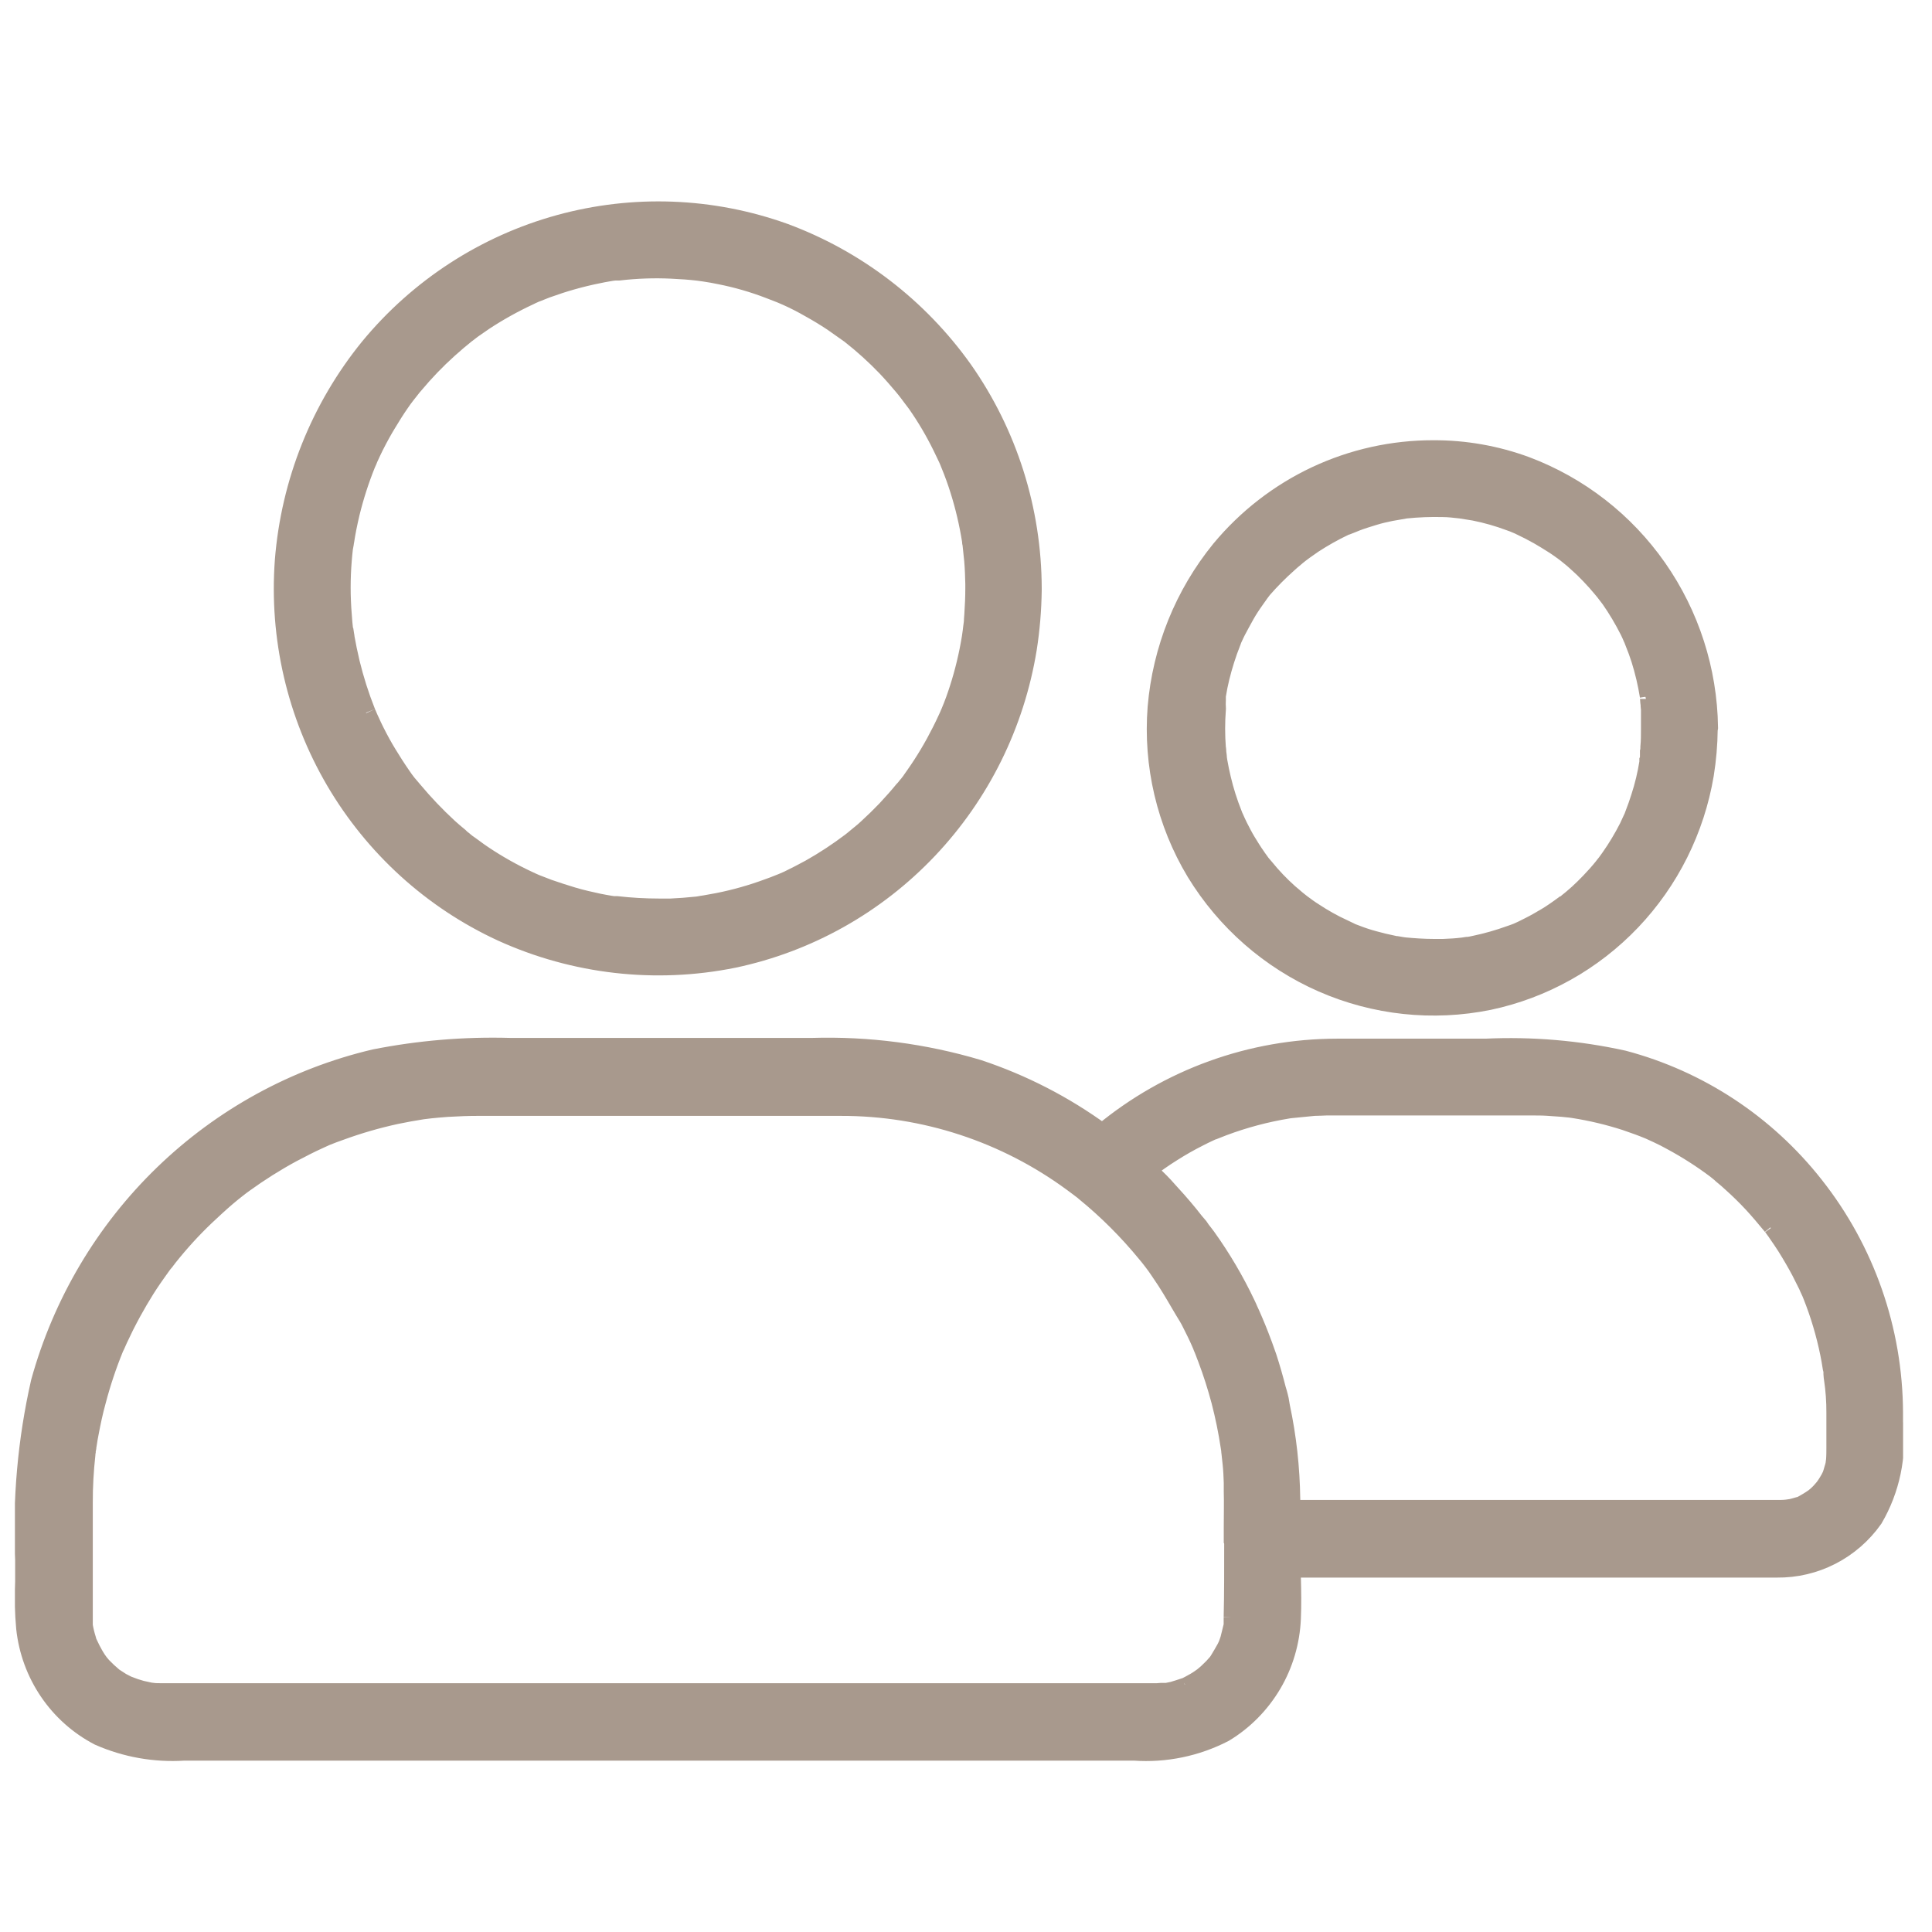 <svg width="36" height="36" viewBox="0 0 36 36" fill="none" xmlns="http://www.w3.org/2000/svg">
<g clip-path="url(#clip0_52_91)">
<path d="M9.383 17.299C10.721 17.907 12.215 18.078 13.654 17.787C15.023 17.498 16.272 16.798 17.238 15.779C18.205 14.76 18.843 13.47 19.07 12.078C19.126 11.722 19.156 11.362 19.161 11.001V10.964C19.158 9.521 18.714 8.113 17.887 6.935C17.065 5.78 15.918 4.9 14.595 4.409C13.259 3.928 11.809 3.873 10.44 4.25C9.072 4.627 7.851 5.419 6.943 6.519C6.033 7.637 5.485 9.009 5.371 10.451C5.266 11.869 5.594 13.286 6.311 14.511C7.029 15.735 8.1 16.708 9.383 17.299ZM6.332 11.791V11.773V11.762C6.32 11.662 6.312 11.562 6.305 11.462C6.277 11.12 6.277 10.775 6.305 10.433C6.311 10.358 6.318 10.282 6.327 10.207L6.343 10.12C6.343 10.104 6.349 10.087 6.351 10.071C6.374 9.915 6.407 9.747 6.456 9.54C6.533 9.226 6.632 8.918 6.753 8.618C6.768 8.584 6.801 8.512 6.807 8.493C6.84 8.419 6.873 8.351 6.906 8.283C6.997 8.103 7.072 7.969 7.146 7.848C7.22 7.727 7.299 7.595 7.399 7.453C7.428 7.409 7.463 7.363 7.498 7.317L7.591 7.199C7.614 7.17 7.636 7.141 7.66 7.115C7.859 6.877 8.073 6.654 8.303 6.447C8.428 6.335 8.532 6.247 8.631 6.168L8.762 6.068L8.876 5.989L8.985 5.914C9.255 5.737 9.536 5.581 9.828 5.445C9.842 5.437 9.858 5.431 9.873 5.423L9.937 5.394C9.98 5.378 10.013 5.364 10.044 5.352L10.155 5.308C10.333 5.244 10.484 5.195 10.629 5.154C10.806 5.104 10.967 5.065 11.124 5.034C11.191 5.019 11.258 5.007 11.322 4.996C11.364 4.988 11.411 4.981 11.453 4.977C11.468 4.974 11.482 4.974 11.497 4.977H11.528C11.857 4.939 12.189 4.927 12.52 4.943C12.7 4.951 12.861 4.963 13.015 4.981L13.096 4.992L13.144 4.999C13.243 5.014 13.331 5.029 13.425 5.049C13.746 5.112 14.061 5.203 14.367 5.321C14.437 5.347 14.506 5.374 14.573 5.401L14.692 5.452C14.844 5.52 14.991 5.596 15.135 5.679C15.274 5.756 15.416 5.842 15.555 5.934L15.888 6.169C16.13 6.359 16.358 6.565 16.571 6.787C16.69 6.912 16.799 7.04 16.881 7.137C16.923 7.186 16.963 7.237 17.002 7.289L17.04 7.34L17.139 7.471C17.32 7.729 17.48 8.001 17.619 8.284C17.638 8.321 17.655 8.358 17.672 8.394L17.726 8.507C17.737 8.53 17.76 8.584 17.771 8.614C17.842 8.786 17.899 8.944 17.949 9.104C18.049 9.42 18.124 9.743 18.176 10.071C18.176 10.09 18.176 10.105 18.183 10.12L18.216 10.437C18.229 10.588 18.234 10.737 18.237 10.878V10.966C18.237 11.115 18.231 11.278 18.218 11.466L18.212 11.544C18.212 11.597 18.204 11.644 18.196 11.703L18.188 11.771C18.182 11.81 18.172 11.881 18.17 11.898C18.117 12.221 18.041 12.54 17.941 12.851C17.895 12.994 17.842 13.146 17.776 13.301L17.746 13.371C17.738 13.389 17.731 13.405 17.722 13.423C17.686 13.502 17.646 13.585 17.604 13.668C17.459 13.956 17.294 14.233 17.108 14.497L17.053 14.575C17.042 14.593 17.03 14.611 17.016 14.627C16.994 14.656 16.977 14.678 16.961 14.695C16.939 14.725 16.915 14.753 16.889 14.779C16.803 14.885 16.703 14.998 16.57 15.141C16.457 15.259 16.339 15.374 16.219 15.484C16.171 15.53 16.12 15.572 16.068 15.614L16.012 15.66L15.957 15.706L15.904 15.748C15.659 15.934 15.402 16.103 15.134 16.254C14.996 16.329 14.858 16.401 14.717 16.469L14.618 16.512L14.594 16.522L14.548 16.54C14.479 16.568 14.411 16.595 14.34 16.619C14.033 16.733 13.718 16.822 13.397 16.886L13.149 16.931L13.096 16.939L13.01 16.954C12.821 16.974 12.656 16.986 12.501 16.993C12.428 16.993 12.354 16.993 12.281 16.993C12.016 16.993 11.751 16.978 11.488 16.948H11.47H11.452H11.439H11.422L11.356 16.938C11.285 16.927 11.211 16.912 11.138 16.898C10.998 16.868 10.82 16.829 10.643 16.776C10.491 16.731 10.345 16.682 10.193 16.63L9.952 16.537L9.875 16.503L9.8 16.468C9.516 16.335 9.242 16.181 8.98 16.007C8.903 15.955 8.841 15.913 8.782 15.867L8.706 15.812C8.688 15.801 8.67 15.788 8.653 15.775C8.626 15.753 8.603 15.736 8.586 15.72C8.556 15.698 8.527 15.674 8.502 15.647C8.44 15.596 8.369 15.537 8.303 15.476C8.069 15.26 7.848 15.028 7.643 14.783L7.524 14.643L7.516 14.632L7.474 14.577L7.425 14.507C7.32 14.355 7.236 14.223 7.157 14.093C7.077 13.963 6.995 13.814 6.918 13.66C6.888 13.598 6.857 13.537 6.831 13.476C6.81 13.434 6.791 13.387 6.771 13.341L6.76 13.317L6.811 13.291L6.756 13.312L6.769 13.306H6.756L6.748 13.286C6.63 12.988 6.533 12.682 6.457 12.371C6.413 12.185 6.383 12.033 6.358 11.893C6.358 11.866 6.348 11.836 6.344 11.806L6.332 11.791Z" fill="#A8998D" stroke="#A8998D" stroke-width="0.5"/>
<path d="M27.729 18.572C28.726 18.361 29.636 17.852 30.342 17.111C31.048 16.37 31.516 15.432 31.686 14.419C31.73 14.145 31.754 13.868 31.757 13.59L31.763 13.553C31.748 12.505 31.42 11.486 30.821 10.629C30.223 9.773 29.381 9.119 28.408 8.753C27.863 8.552 27.288 8.451 26.708 8.453C25.964 8.452 25.228 8.615 24.553 8.932C23.879 9.249 23.281 9.712 22.803 10.288C22.131 11.113 21.723 12.124 21.634 13.188C21.551 14.246 21.8 15.305 22.346 16.212C22.897 17.114 23.708 17.823 24.67 18.245C25.633 18.667 26.7 18.781 27.729 18.572ZM22.592 13.037V13.022V13.006V12.992V12.974V12.959C22.613 12.827 22.637 12.711 22.663 12.605C22.719 12.379 22.789 12.157 22.874 11.941V11.935L22.881 11.916L22.911 11.834H22.919C22.926 11.819 22.933 11.804 22.939 11.79C22.945 11.776 22.961 11.743 22.973 11.72C23.025 11.62 23.081 11.52 23.136 11.42C23.192 11.32 23.258 11.22 23.326 11.125L23.397 11.025L23.411 11.005C23.431 10.98 23.461 10.94 23.47 10.927C23.62 10.755 23.781 10.593 23.952 10.441C23.994 10.402 24.039 10.364 24.085 10.326C24.091 10.319 24.138 10.282 24.167 10.259L24.19 10.241L24.263 10.187L24.427 10.072C24.614 9.95 24.809 9.84 25.01 9.744L25.051 9.726C25.061 9.72 25.072 9.715 25.083 9.71H25.091H25.098L25.164 9.684L25.24 9.653C25.353 9.609 25.465 9.576 25.578 9.541C25.691 9.506 25.793 9.484 25.898 9.462L26.185 9.412C26.418 9.388 26.653 9.379 26.887 9.385C27 9.385 27.113 9.4 27.226 9.412L27.483 9.453C27.715 9.499 27.943 9.564 28.164 9.647C28.212 9.662 28.258 9.683 28.306 9.703L28.346 9.72L28.366 9.731L28.379 9.737C28.488 9.788 28.597 9.845 28.706 9.906C28.799 9.959 28.889 10.015 28.979 10.072C29.021 10.099 29.063 10.126 29.106 10.157L29.182 10.212L29.225 10.244L29.324 10.324C29.358 10.351 29.393 10.383 29.429 10.415C29.522 10.497 29.606 10.578 29.684 10.661C29.763 10.744 29.842 10.831 29.913 10.918L29.961 10.976L30.068 11.116C30.201 11.307 30.32 11.508 30.425 11.716C30.448 11.763 30.47 11.81 30.489 11.856C30.494 11.865 30.5 11.879 30.507 11.893C30.513 11.903 30.518 11.914 30.523 11.925V11.937C30.568 12.047 30.604 12.152 30.64 12.26C30.712 12.489 30.767 12.723 30.805 12.96V12.986L30.723 13.023H30.809C30.809 13.05 30.816 13.083 30.819 13.114C30.822 13.145 30.819 13.17 30.827 13.197C30.827 13.297 30.827 13.378 30.827 13.459V13.579C30.827 13.693 30.827 13.81 30.816 13.923C30.816 13.953 30.816 13.984 30.808 14.015V14.026V14.071V14.102C30.809 14.128 30.806 14.154 30.797 14.178V14.211C30.761 14.44 30.707 14.665 30.635 14.885C30.602 14.991 30.565 15.093 30.528 15.19V15.2L30.522 15.211L30.514 15.231C30.509 15.244 30.503 15.256 30.497 15.268L30.459 15.35C30.444 15.382 30.429 15.415 30.413 15.45C30.311 15.65 30.196 15.843 30.067 16.026L29.995 16.126L29.954 16.177L29.931 16.207C29.851 16.307 29.77 16.396 29.687 16.483C29.605 16.57 29.536 16.635 29.459 16.707C29.417 16.745 29.372 16.783 29.327 16.821L29.27 16.867C29.247 16.894 29.218 16.914 29.185 16.927L29.125 16.971C29.102 16.989 29.077 17.005 29.053 17.022L29.008 17.053C28.909 17.123 28.796 17.187 28.691 17.247C28.586 17.307 28.5 17.347 28.406 17.395L28.369 17.412L28.341 17.425L28.296 17.445C28.251 17.463 28.21 17.477 28.169 17.491C27.948 17.571 27.721 17.636 27.49 17.684C27.45 17.694 27.405 17.701 27.361 17.708H27.338L27.273 17.718C27.151 17.733 27.034 17.741 26.893 17.746C26.837 17.746 26.78 17.746 26.725 17.746C26.52 17.746 26.323 17.731 26.165 17.716L26.108 17.708L26.02 17.693C25.991 17.693 25.962 17.684 25.932 17.678C25.816 17.655 25.699 17.626 25.587 17.595C25.473 17.565 25.36 17.528 25.25 17.485L25.197 17.465L25.111 17.432L25.094 17.424L24.995 17.381V17.373C24.801 17.282 24.615 17.178 24.437 17.06C24.358 17.011 24.282 16.954 24.206 16.898L24.113 16.824L23.964 16.697C23.798 16.549 23.644 16.387 23.504 16.214L23.442 16.142L23.418 16.109L23.409 16.096L23.367 16.038L23.348 16.01C23.286 15.923 23.225 15.824 23.165 15.726C23.105 15.628 23.066 15.548 23.01 15.44C22.979 15.374 22.955 15.327 22.935 15.279C22.93 15.271 22.924 15.256 22.918 15.242L22.902 15.2C22.815 14.983 22.744 14.759 22.69 14.531C22.664 14.423 22.642 14.316 22.623 14.207L22.612 14.137C22.612 14.093 22.604 14.061 22.601 14.029C22.598 13.997 22.601 13.974 22.593 13.947C22.574 13.7 22.574 13.452 22.593 13.205C22.59 13.15 22.589 13.096 22.592 13.041V13.037Z" fill="#A8998D" stroke="#A8998D" stroke-width="0.5"/>
<path d="M33.748 22.136C32.855 21.001 31.621 20.189 30.232 19.821C29.396 19.637 28.539 19.564 27.684 19.604H24.911C23.337 19.606 21.812 20.156 20.595 21.163L20.543 21.206L20.489 21.167C19.791 20.658 19.019 20.261 18.201 19.99C17.206 19.694 16.171 19.559 15.134 19.59H9.505C8.663 19.566 7.821 19.636 6.994 19.8C5.529 20.146 4.184 20.883 3.098 21.934C2.012 22.985 1.227 24.311 0.823 25.773C0.579 26.849 0.481 27.953 0.532 29.055V29.136C0.532 29.25 0.532 29.365 0.532 29.481C0.519 29.765 0.525 30.048 0.551 30.331C0.595 30.741 0.739 31.135 0.97 31.475C1.201 31.816 1.512 32.093 1.876 32.283C2.363 32.497 2.894 32.591 3.425 32.557H21.139C21.704 32.597 22.27 32.48 22.774 32.22C23.13 32.005 23.427 31.703 23.64 31.343C23.852 30.984 23.972 30.576 23.99 30.158C24.001 29.907 23.997 29.647 23.99 29.397V29.146H29.713C30.845 29.146 31.978 29.146 33.111 29.146C33.45 29.15 33.785 29.071 34.087 28.916C34.389 28.761 34.649 28.535 34.846 28.257C35.154 27.73 35.282 27.115 35.21 26.507V26.333V26.32C35.204 24.799 34.688 23.325 33.748 22.136ZM23.051 30.136C23.051 30.154 23.051 30.173 23.051 30.192C23.051 30.211 23.051 30.224 23.051 30.239V30.255V30.294C23.026 30.394 23.007 30.48 22.985 30.563C22.972 30.607 22.957 30.645 22.942 30.685L22.911 30.749C22.865 30.829 22.821 30.909 22.773 30.985L22.743 31.029L22.705 31.071C22.68 31.101 22.653 31.129 22.625 31.156C22.574 31.209 22.519 31.259 22.461 31.304L22.393 31.352C22.363 31.372 22.333 31.392 22.302 31.409L22.248 31.439L22.199 31.466L22.137 31.498L22.092 31.421L22.114 31.506C22.033 31.533 21.954 31.56 21.872 31.583C21.829 31.593 21.788 31.601 21.748 31.608H21.698C21.651 31.608 21.609 31.608 21.562 31.614H3.008C2.939 31.614 2.886 31.614 2.832 31.606L2.784 31.6C2.727 31.589 2.673 31.577 2.615 31.563C2.532 31.54 2.452 31.514 2.374 31.483H2.368L2.29 31.443L2.224 31.409L2.069 31.309L2.063 31.303C1.988 31.24 1.917 31.174 1.849 31.103C1.828 31.08 1.81 31.057 1.791 31.034C1.773 31.011 1.75 30.975 1.741 30.964C1.695 30.894 1.664 30.835 1.632 30.775L1.558 30.622C1.553 30.604 1.548 30.587 1.544 30.569C1.516 30.48 1.494 30.389 1.479 30.297V30.253C1.479 30.228 1.479 30.202 1.479 30.197C1.479 30.192 1.479 30.165 1.479 30.149C1.479 30.133 1.479 30.111 1.479 30.093V28.001C1.478 27.699 1.495 27.396 1.528 27.096C1.528 27.096 1.528 27.067 1.534 27.04C1.534 27.022 1.534 27.003 1.542 26.985C1.55 26.967 1.542 26.955 1.548 26.94C1.563 26.84 1.578 26.747 1.597 26.656C1.627 26.5 1.669 26.293 1.727 26.085C1.816 25.745 1.928 25.41 2.061 25.085C2.074 25.055 2.089 25.024 2.093 25.018L2.112 24.975C2.12 24.955 2.129 24.936 2.138 24.917C2.175 24.837 2.215 24.754 2.256 24.671C2.355 24.476 2.437 24.328 2.518 24.19C2.599 24.052 2.684 23.915 2.782 23.773C2.835 23.698 2.887 23.622 2.939 23.551C2.963 23.516 2.989 23.482 3.017 23.451C3.028 23.435 3.039 23.42 3.052 23.406C3.06 23.396 3.067 23.387 3.074 23.376C3.29 23.104 3.524 22.847 3.775 22.608C3.883 22.508 4.026 22.371 4.176 22.244C4.236 22.194 4.295 22.144 4.355 22.098C4.412 22.052 4.46 22.017 4.507 21.983C4.792 21.777 5.09 21.589 5.399 21.421C5.59 21.321 5.741 21.242 5.888 21.176L5.931 21.156L5.973 21.137L6.041 21.106C6.129 21.071 6.219 21.035 6.306 21.006C6.652 20.879 7.007 20.776 7.367 20.698C7.535 20.663 7.698 20.634 7.863 20.608L8.021 20.589C8.127 20.578 8.227 20.57 8.331 20.562C8.546 20.549 8.727 20.543 8.89 20.543H12.418C13.502 20.543 14.587 20.543 15.671 20.543C17.238 20.54 18.766 21.041 20.032 21.973C20.125 22.041 20.183 22.086 20.246 22.134L20.262 22.149C20.685 22.494 21.072 22.881 21.419 23.304C21.46 23.352 21.501 23.404 21.541 23.457L21.606 23.544C21.625 23.572 21.646 23.602 21.666 23.631L21.705 23.689C21.831 23.871 21.941 24.058 22.062 24.266L22.13 24.381C22.178 24.46 22.229 24.539 22.268 24.622C22.327 24.739 22.388 24.86 22.44 24.98L22.474 25.059C22.474 25.069 22.488 25.093 22.495 25.112L22.503 25.132L22.515 25.162L22.536 25.219C22.545 25.242 22.554 25.265 22.563 25.288C22.662 25.55 22.747 25.817 22.819 26.088C22.892 26.37 22.951 26.656 22.994 26.945L23.002 26.994C23.002 27.028 23.01 27.064 23.01 27.071L23.031 27.265C23.044 27.387 23.049 27.507 23.053 27.627V27.787C23.059 28.008 23.053 28.228 23.053 28.449V28.687C23.058 28.697 23.061 28.709 23.061 28.72C23.06 29.22 23.063 29.679 23.051 30.139V30.136ZM34.282 26.961C34.282 27.045 34.282 27.132 34.275 27.216L34.269 27.26C34.269 27.282 34.263 27.305 34.261 27.312C34.255 27.342 34.246 27.368 34.238 27.394C34.23 27.42 34.224 27.438 34.219 27.46L34.201 27.516C34.178 27.567 34.151 27.617 34.121 27.664C34.1 27.699 34.077 27.732 34.054 27.764L34.019 27.805L33.989 27.839L33.97 27.86C33.952 27.878 33.934 27.897 33.914 27.914L33.883 27.941L33.858 27.963C33.779 28.019 33.697 28.069 33.612 28.114C33.587 28.128 33.559 28.137 33.531 28.142C33.486 28.155 33.442 28.168 33.398 28.178L33.347 28.186L33.304 28.192C33.269 28.196 33.233 28.198 33.198 28.199H23.986L23.978 27.929C23.971 27.357 23.908 26.788 23.789 26.229C23.783 26.2 23.778 26.171 23.774 26.143C23.77 26.115 23.763 26.074 23.754 26.043C23.745 26.012 23.742 25.999 23.736 25.976C23.729 25.953 23.722 25.932 23.716 25.91C23.662 25.698 23.606 25.503 23.543 25.31C23.518 25.236 23.492 25.164 23.465 25.091L23.447 25.044C23.383 24.87 23.31 24.692 23.23 24.512L23.2 24.447C23.184 24.41 23.169 24.374 23.151 24.338C22.944 23.901 22.698 23.483 22.416 23.09C22.401 23.068 22.385 23.048 22.368 23.027C22.351 23.006 22.338 22.99 22.324 22.971C22.31 22.952 22.308 22.949 22.301 22.937C22.294 22.925 22.29 22.919 22.283 22.91C22.276 22.901 22.256 22.878 22.243 22.863C22.23 22.848 22.214 22.831 22.201 22.814C22.064 22.637 21.917 22.465 21.766 22.301L21.7 22.228C21.656 22.179 21.612 22.128 21.565 22.082C21.518 22.036 21.466 21.982 21.407 21.932L21.258 21.792L21.339 21.729C21.486 21.615 21.638 21.509 21.796 21.41C21.962 21.304 22.133 21.207 22.308 21.119C22.366 21.089 22.427 21.059 22.488 21.031L22.545 21.004L22.596 20.981H22.607C22.663 20.958 22.72 20.936 22.772 20.917C23.166 20.77 23.573 20.662 23.987 20.594L24.026 20.588L24.482 20.543C24.563 20.543 24.64 20.537 24.718 20.535H24.837C25.338 20.535 25.839 20.535 26.338 20.535H28.538C28.637 20.535 28.744 20.535 28.848 20.542C28.952 20.549 29.031 20.554 29.117 20.561L29.195 20.569L29.267 20.576L29.331 20.585C29.664 20.637 29.991 20.715 30.311 20.818C30.482 20.876 30.63 20.93 30.762 20.985L30.878 21.038L30.917 21.056C31.007 21.098 31.099 21.144 31.186 21.193C31.475 21.349 31.752 21.526 32.015 21.723L32.087 21.781C32.105 21.796 32.123 21.811 32.14 21.828C32.209 21.884 32.267 21.934 32.322 21.986C32.455 22.105 32.586 22.233 32.709 22.365C32.832 22.497 32.956 22.646 33.062 22.774L33.08 22.796L33.022 22.862L33.095 22.813L33.128 22.859C33.149 22.887 33.169 22.914 33.187 22.943C33.24 23.018 33.296 23.101 33.349 23.184C33.458 23.359 33.547 23.513 33.622 23.655C33.661 23.733 33.701 23.813 33.742 23.894L33.755 23.92L33.776 23.969C33.782 23.982 33.788 23.996 33.795 24.01C33.802 24.024 33.81 24.043 33.818 24.06L33.839 24.112C33.979 24.463 34.087 24.827 34.163 25.198C34.182 25.287 34.197 25.38 34.212 25.474C34.224 25.514 34.229 25.557 34.227 25.599V25.605C34.227 25.63 34.233 25.656 34.236 25.682C34.268 25.895 34.283 26.11 34.282 26.326V26.961Z" fill="#A8998D" stroke="#A8998D" stroke-width="0.5"/>
</g>
<defs>
<clipPath id="clip0_52_91">
<rect width="35.183" height="35" fill="white" transform="translate(0.278 0.5)"/>
</clipPath>
</defs>
</svg>
